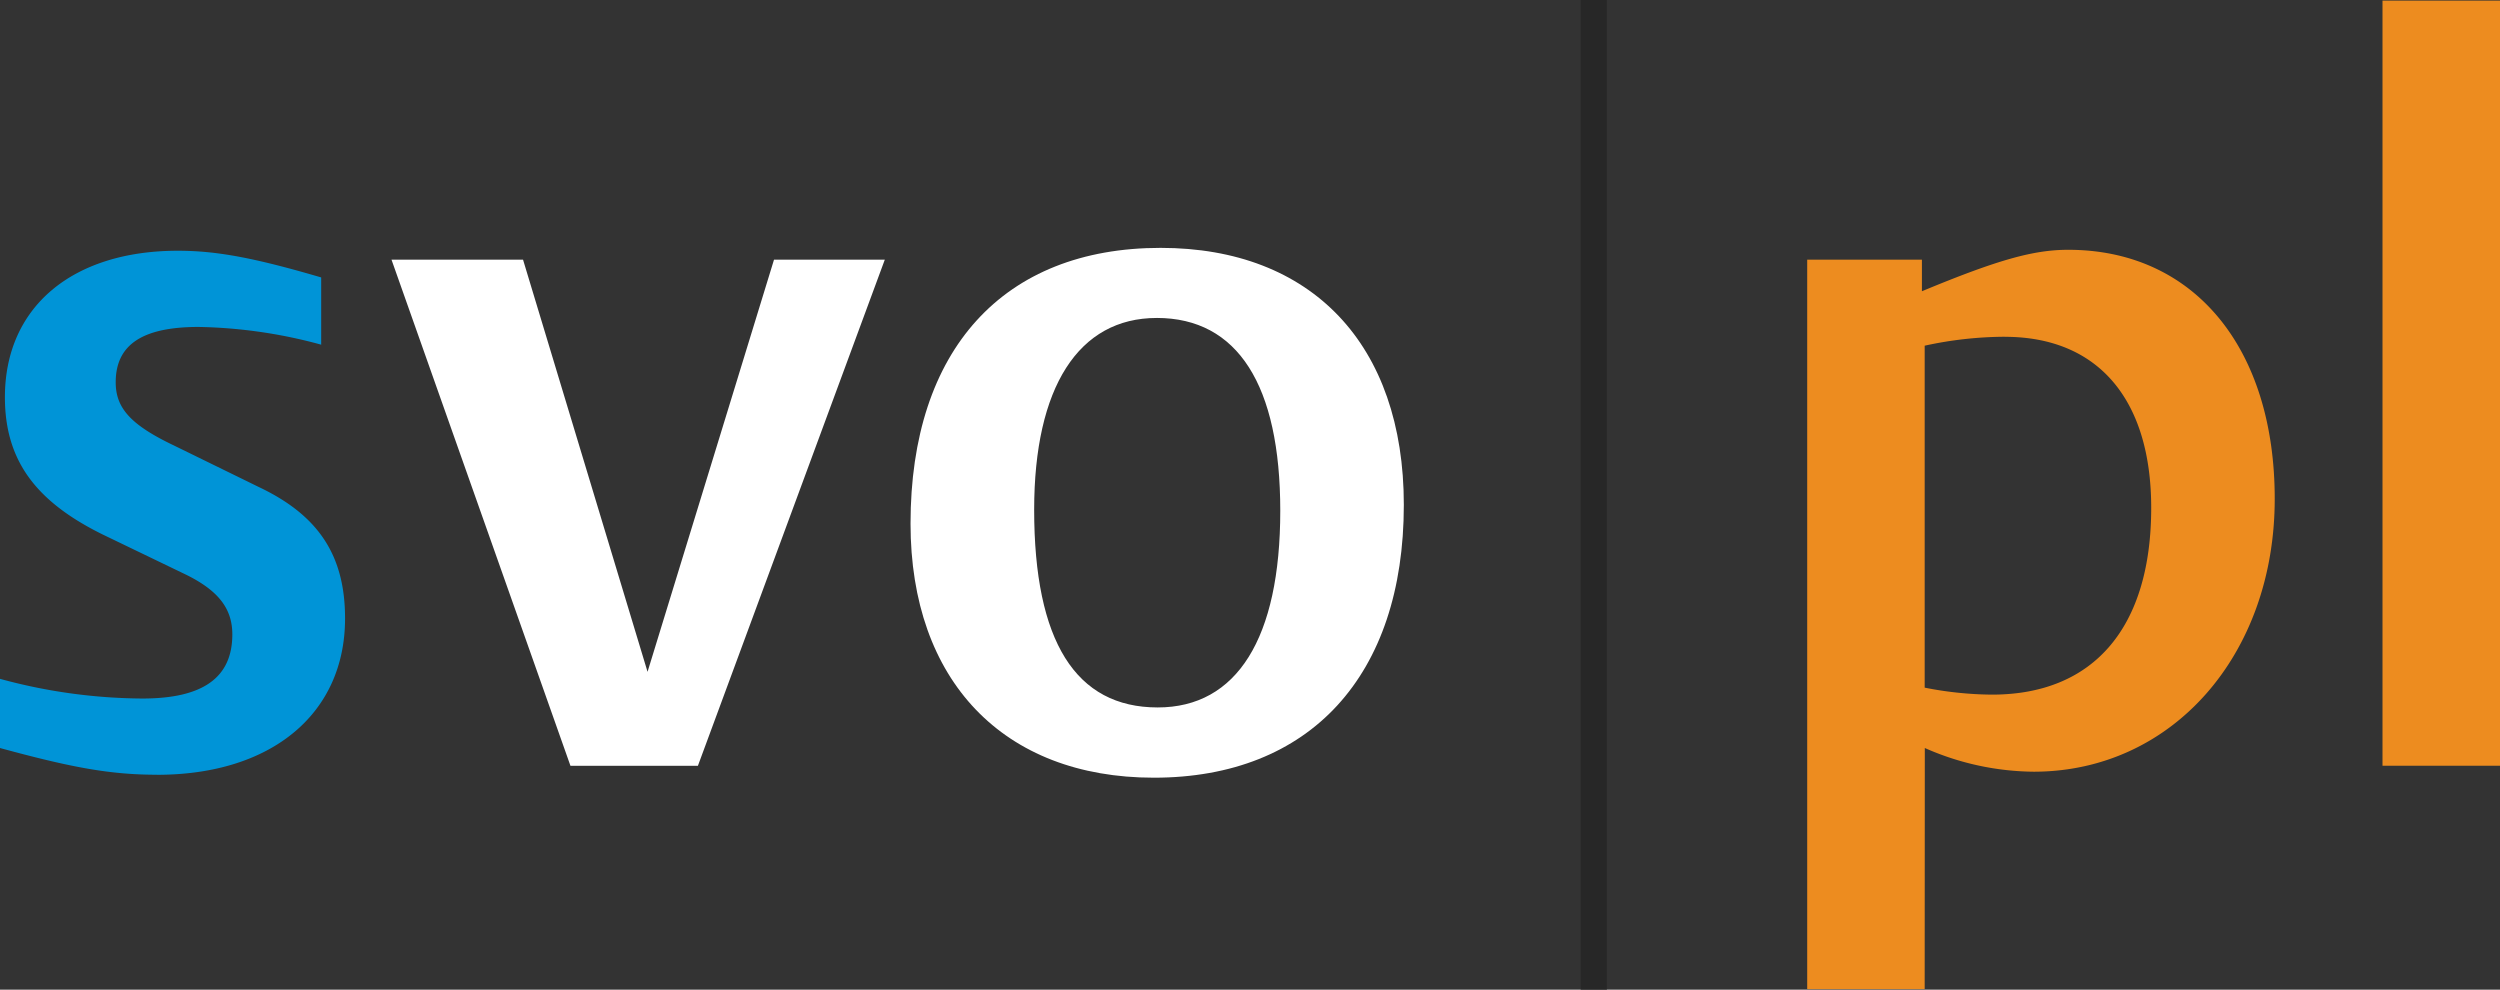 <svg xmlns="http://www.w3.org/2000/svg" xmlns:xlink="http://www.w3.org/1999/xlink" width="170" height="67.297" viewBox="0 0 170 67.297">
  <rect x="0" y="0" width="170" height="67.297" fill="#333333" stroke="none"/>
  <defs>
    <clipPath id="clip-path">
      <path id="Path_55" data-name="Path 55" d="M0-385.79H170v-67.3H0Z" transform="translate(0 453.087)" fill="none"/>
    </clipPath>
  </defs>
  <g id="Group_1" data-name="Group 1" transform="translate(0 453.087)">
    <path id="Path_51" data-name="Path 51" d="M723.652-385.79h1.783v-67.3h-1.783Z" transform="translate(-616.168)" fill="#272727"/>
    <g id="Group_20" data-name="Group 20" transform="translate(0 -453.087)" clip-path="url(#clip-path)">
      <g id="Group_17" data-name="Group 17" transform="translate(0 17.048)">
        <path id="Path_52" data-name="Path 52" d="M-61.268-204.279c-3.164,0-5.78-.478-10.687-1.817V-210.8a37.38,37.38,0,0,0,9.683,1.339c4.1,0,6.115-1.41,6.115-4.36,0-1.753-.944-2.961-3.093-4.036l-5.719-2.757c-4.634-2.281-6.652-5.111-6.652-9.34,0-6.123,4.573-9.957,11.762-9.957,2.626,0,5.182.476,9.745,1.815v4.573a33.655,33.655,0,0,0-8.335-1.206c-3.823,0-5.638,1.206-5.638,3.763,0,1.744,1,2.889,3.965,4.3l5.78,2.829c4.1,1.946,5.851,4.7,5.851,8.933,0,6.459-4.979,10.629-12.777,10.629" transform="translate(71.955 239.913)" fill="#0094d7"/>
      </g>
      <g id="Group_18" data-name="Group 18" transform="translate(26.618 16.855)">
        <path id="Path_53" data-name="Path 53" d="M-297.166-206.537c-10.221,0-16.54-6.59-16.54-17.279,0-11.833,6.319-18.749,17.007-18.749,10.282,0,16.537,6.581,16.537,17.471,0,11.63-6.388,18.557-17,18.557m.2-31.262c-5.314,0-8.337,4.7-8.337,13.04,0,8.943,2.819,13.445,8.4,13.445,5.384,0,8.335-4.7,8.335-13.375,0-8.538-2.891-13.111-8.4-13.111m-31.2,30.452h-8.668L-349-241.763h8.944l8.467,28.027,8.6-28.027h7.534Z" transform="translate(349.004 242.565)" fill="#fff"/>
      </g>
      <g id="Group_19" data-name="Group 19" transform="translate(122.89 0.042)">
        <path id="Path_54" data-name="Path 54" d="M-45.792-385.351H-53.78v-49.606h7.8v2.148c5.171-2.148,7.6-2.819,9.949-2.819,8.538,0,14.042,6.653,14.042,16.934,0,10.628-6.986,18.556-16.394,18.556a18.637,18.637,0,0,1-7.4-1.612Zm5.446-44.364a25.914,25.914,0,0,0-5.446.608v23.253a24.331,24.331,0,0,0,4.574.475c6.926,0,10.83-4.573,10.83-12.7,0-7.393-3.631-11.632-9.957-11.632M-6.67-400.542H-14.66v-52.03H-6.67Z" transform="translate(53.78 452.572)" fill="#ed8c1f"/>
      </g>
    </g>
  </g>
</svg>
